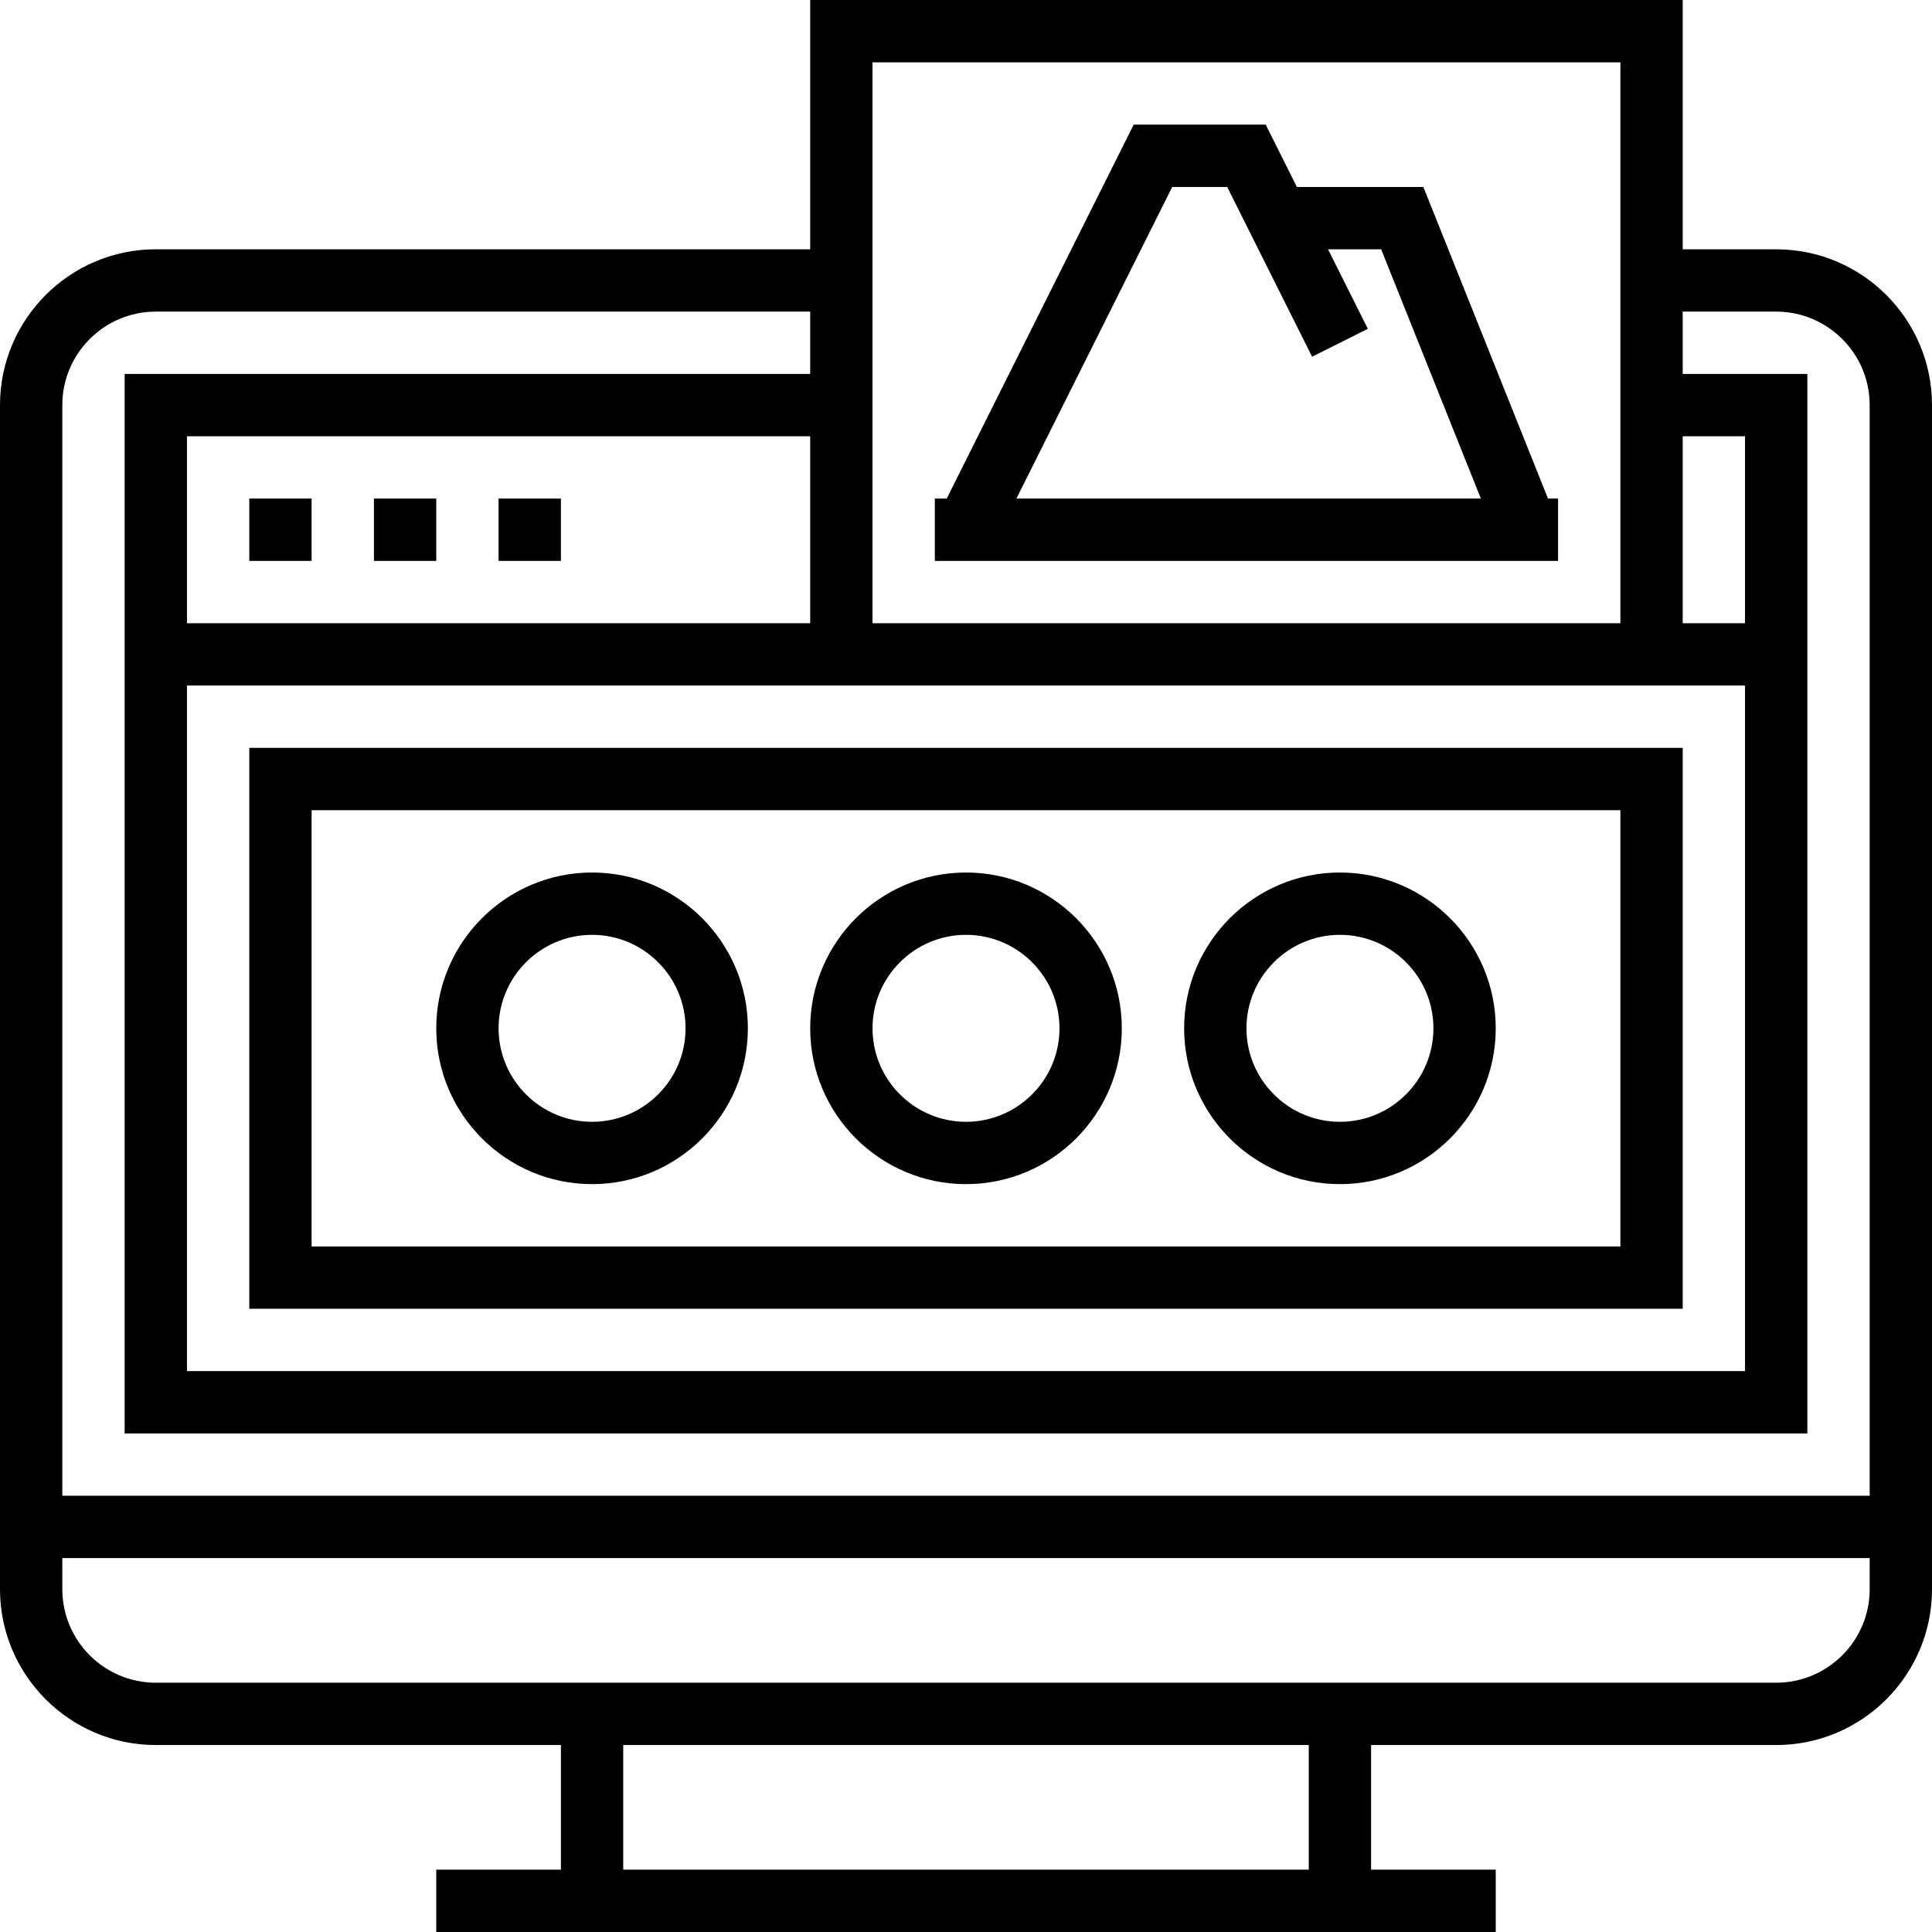<?xml version="1.0" encoding="iso-8859-1"?>
<!-- Uploaded to: SVG Repo, www.svgrepo.com, Generator: SVG Repo Mixer Tools -->
<svg fill="#000000" version="1.1" id="Layer_1" xmlns="http://www.w3.org/2000/svg" xmlns:xlink="http://www.w3.org/1999/xlink" 
	 viewBox="0 0 496 496" xml:space="preserve">
<g>
	<g>
		<g>
			<path d="M456,64h-24V0H208v64H40C17.944,64,0,81.944,0,104v304c0,22.056,17.944,40,40,40h104v32h-32v16h272v-16h-32v-32h104
				c22.056,0,40-17.944,40-40V104C496,81.944,478.056,64,456,64z M432,112h16v48h-16V112z M224,16h192v144H224V16z M432,176h16v176
				H48V176h160H432z M48,160v-48h160v48H48z M336,480H160v-32h176V480z M480,408c0,13.232-10.768,24-24,24H40
				c-13.232,0-24-10.768-24-24v-8h464V408z M480,384H16V104c0-13.232,10.768-24,24-24h168v16H32v272h432V96h-32V80h24
				c13.232,0,24,10.768,24,24V384z"/>
			<rect x="64" y="128" width="16" height="16"/>
			<rect x="96" y="128" width="16" height="16"/>
			<rect x="128" y="128" width="16" height="16"/>
			<path d="M64,336h368V192H64V336z M80,208h336v112H80V208z"/>
			<path d="M248,224c-22.056,0-40,17.944-40,40c0,22.056,17.944,40,40,40c22.056,0,40-17.944,40-40C288,241.944,270.056,224,248,224
				z M248,288c-13.232,0-24-10.768-24-24s10.768-24,24-24s24,10.768,24,24S261.232,288,248,288z"/>
			<path d="M344,224c-22.056,0-40,17.944-40,40c0,22.056,17.944,40,40,40c22.056,0,40-17.944,40-40C384,241.944,366.056,224,344,224
				z M344,288c-13.232,0-24-10.768-24-24s10.768-24,24-24s24,10.768,24,24S357.232,288,344,288z"/>
			<path d="M152,224c-22.056,0-40,17.944-40,40c0,22.056,17.944,40,40,40c22.056,0,40-17.944,40-40C192,241.944,174.056,224,152,224
				z M152,288c-13.232,0-24-10.768-24-24s10.768-24,24-24s24,10.768,24,24S165.232,288,152,288z"/>
			<path d="M365.416,48h-32.472l-8-16h-33.888l-48,96H240v16h160v-16h-2.584L365.416,48z M260.944,128l40-80h14.112l21.792,43.576
				l14.312-7.16L340.944,64h13.64l25.6,64H260.944z"/>
		</g>
	</g>
</g>
</svg>